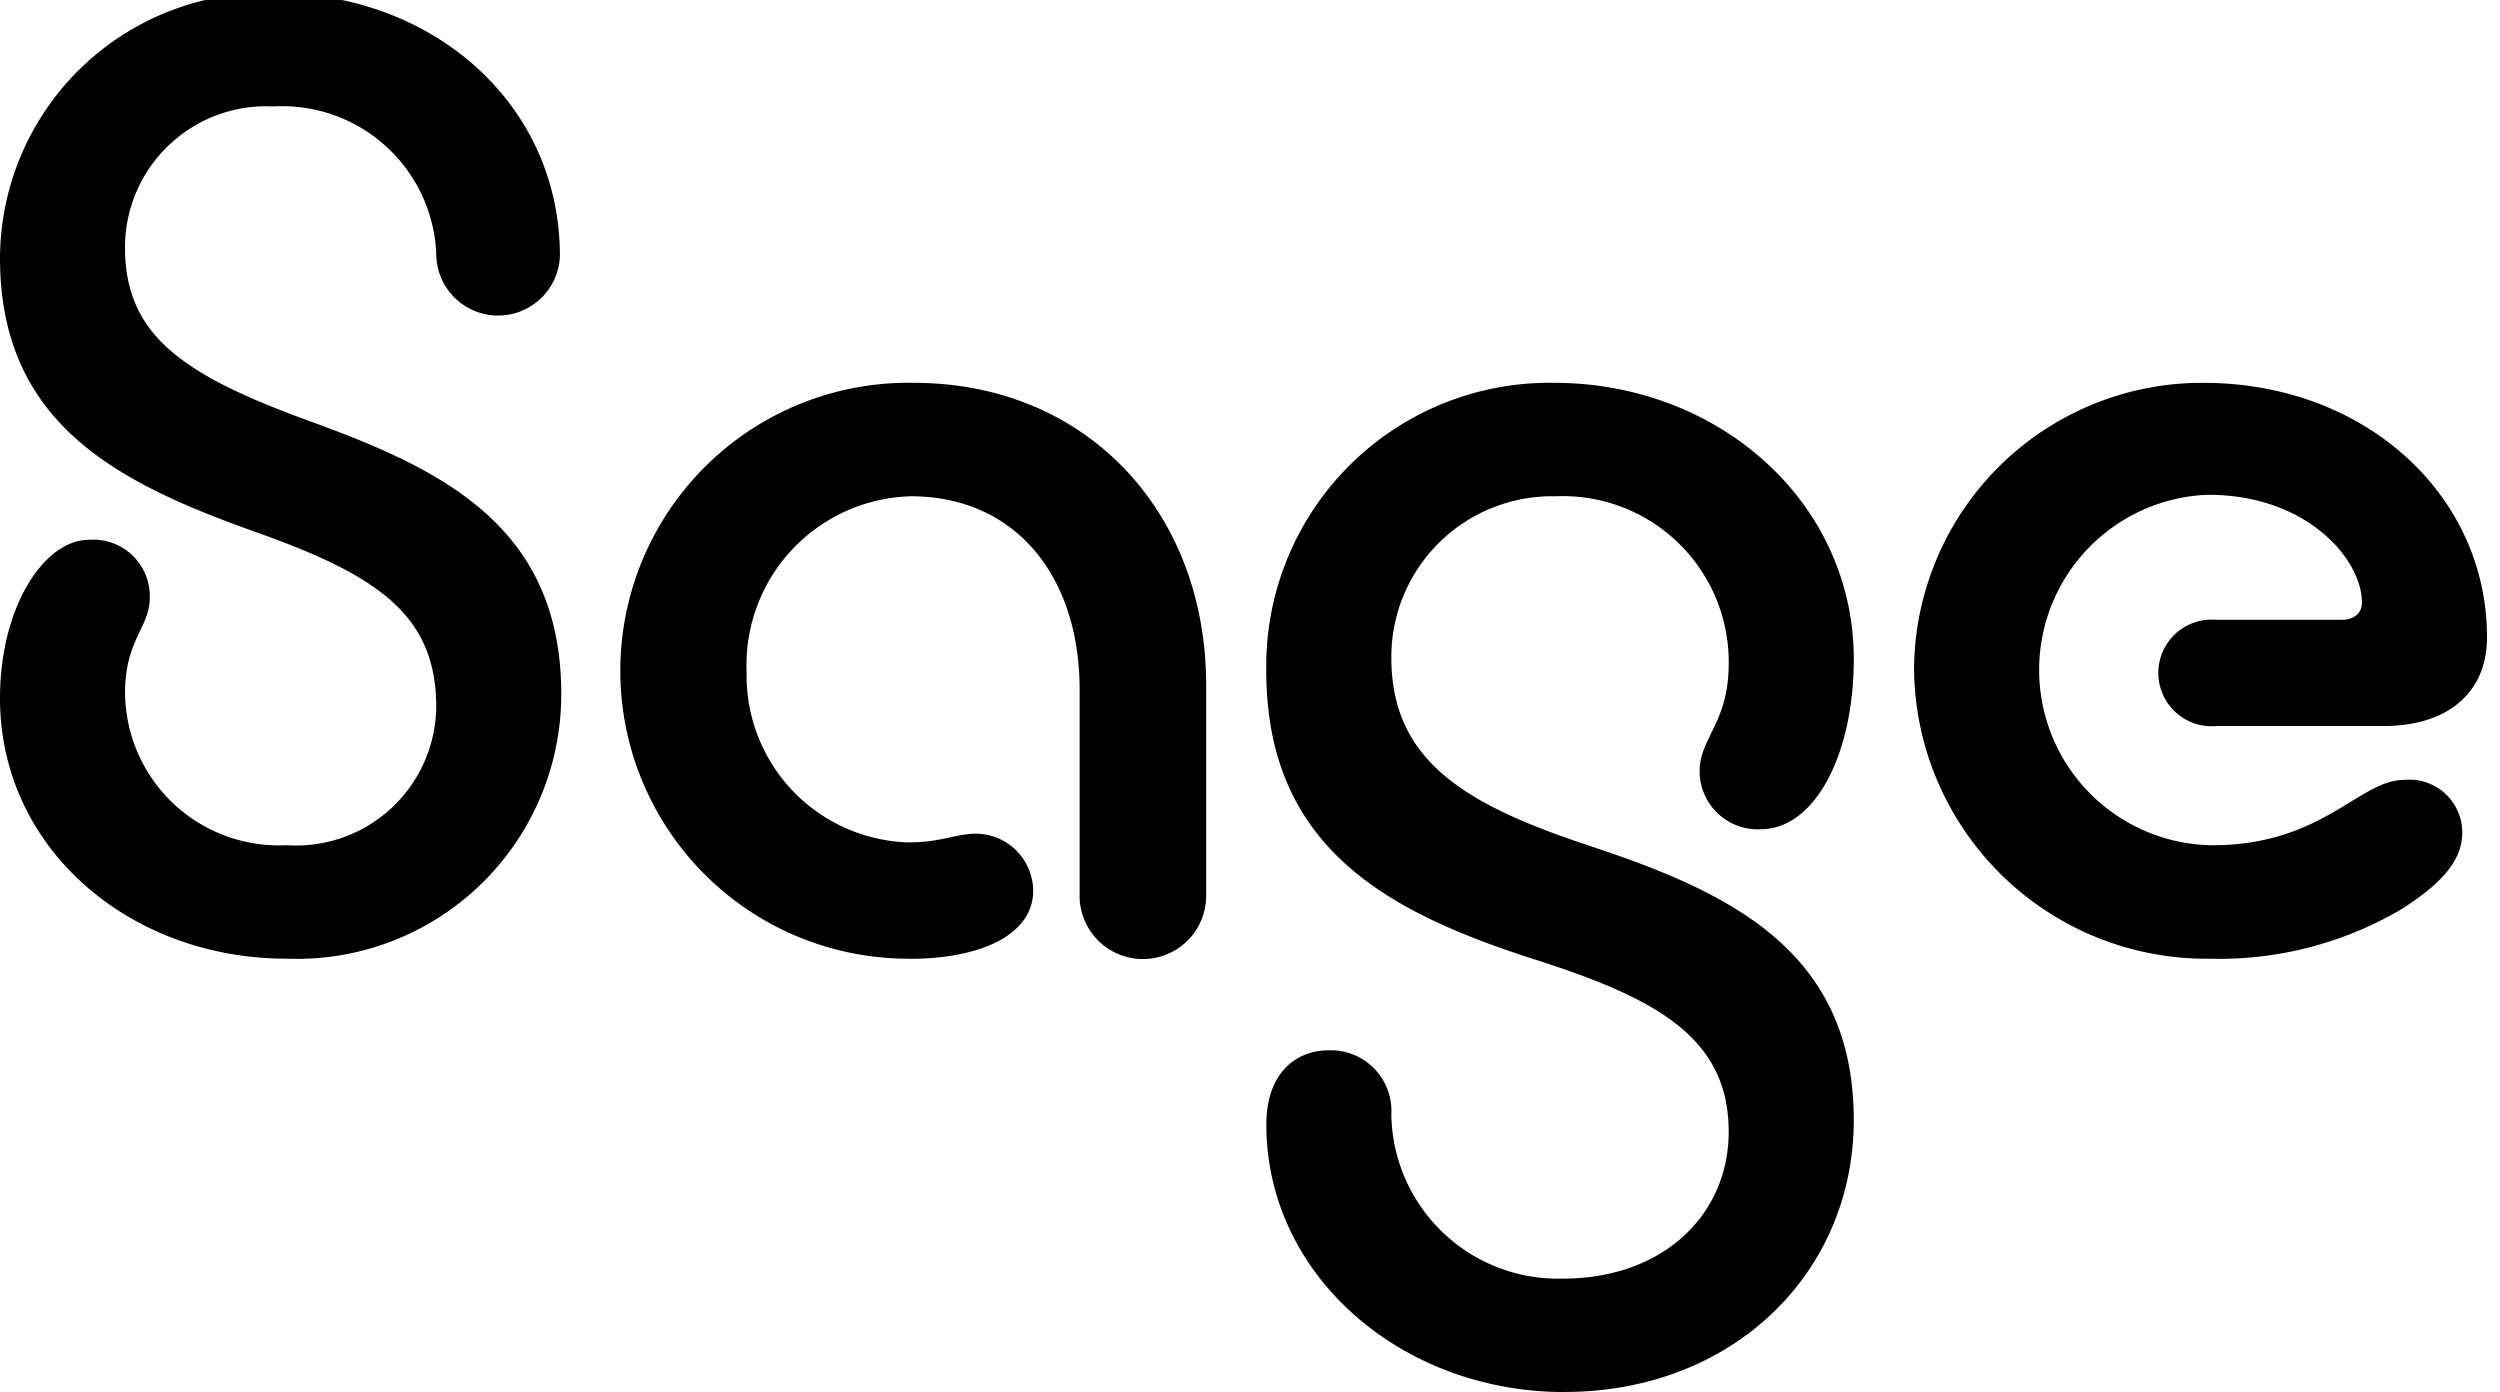<svg id="Group_5030" data-name="Group 5030" xmlns="http://www.w3.org/2000/svg" xmlns:xlink="http://www.w3.org/1999/xlink" width="88" height="49" viewBox="0 0 88 49">
  <defs>
    <clipPath id="clip-path">
      <rect id="Rectangle_2044" data-name="Rectangle 2044" width="88" height="49" transform="translate(0 0)"/>
    </clipPath>
  </defs>
  <g id="Group_5029" data-name="Group 5029" clip-path="url(#clip-path)">
    <path id="Path_7244" data-name="Path 7244" d="M9.674,0C15.151,0,19.6,3.788,19.707,9.06a2.177,2.177,0,1,1-4.351.1,5.426,5.426,0,0,0-5.734-5.17A4.968,4.968,0,0,0,4.4,8.957c0,3.122,2.1,4.5,6.449,6.092,4.658,1.689,8.907,3.685,8.907,9.623a9.308,9.308,0,0,1-9.674,9.316C4.556,33.988,0,30.1,0,24.825c0-3.276,1.587-5.58,3.122-5.58a1.989,1.989,0,0,1,2.15,2.047c0,1.024-.87,1.484-.87,3.327a5.412,5.412,0,0,0,5.682,5.375,4.935,4.935,0,0,0,5.272-4.863c0-3.276-2.1-4.658-6.449-6.194C4.044,17.2,0,15.1,0,9.316A9.369,9.369,0,0,1,9.674,0" transform="translate(0 -0.243)"/>
    <path id="Path_7245" data-name="Path 7245" d="M202.075,140.62a10.136,10.136,0,1,1,.154-20.27c6.04,0,10.289,4.5,10.289,10.648v7.473a2.228,2.228,0,0,1-4.454,0v-7.32c0-4.044-2.3-6.808-5.938-6.808a5.942,5.942,0,0,0-5.784,6.194,5.871,5.871,0,0,0,5.682,5.989c1.177,0,1.689-.307,2.406-.307a2.03,2.03,0,0,1,2,2c0,1.587-1.9,2.406-4.352,2.406" transform="translate(-170.061 -106.874)"/>
    <path id="Path_7246" data-name="Path 7246" d="M401.544,155.874c-5.734,0-10.494-4.1-10.494-9.419,0-1.792,1.024-2.61,2.2-2.61a2.134,2.134,0,0,1,2.2,2.252,5.868,5.868,0,0,0,6.04,5.784c3.532,0,5.835-2.252,5.835-5.17,0-3.327-2.559-4.709-6.91-6.091-5.068-1.638-9.367-3.89-9.367-10.135a9.966,9.966,0,0,1,10.135-10.135c5.784,0,10.545,4.2,10.545,9.725,0,3.379-1.382,5.989-3.276,5.989a2.046,2.046,0,0,1-2.15-2.047c0-1.177,1.024-1.689,1.024-3.788a5.839,5.839,0,0,0-6.092-5.886,5.66,5.66,0,0,0-5.784,5.682c0,3.634,2.61,5.17,6.91,6.6,4.965,1.638,9.367,3.685,9.367,9.674,0,5.375-4.248,9.572-10.186,9.572" transform="translate(-346.475 -106.874)"/>
    <path id="Path_7247" data-name="Path 7247" d="M601.512,140.629a10.292,10.292,0,0,1-10.442-10.135,10.136,10.136,0,0,1,10.186-10.135c5.682,0,9.982,3.942,9.982,8.958,0,1.945-1.382,3.122-3.634,3.122h-5.886a1.877,1.877,0,1,1,0-3.738h4.4c.409,0,.717-.205.717-.614,0-1.484-1.894-3.788-5.426-3.788a6.171,6.171,0,0,0,.154,12.337c3.89,0,5.17-2.3,6.757-2.3a1.861,1.861,0,0,1,2.047,1.843c0,.921-.614,1.741-2.15,2.713a12.649,12.649,0,0,1-6.707,1.739" transform="translate(-523.695 -106.883)"/>
  </g>
</svg>
